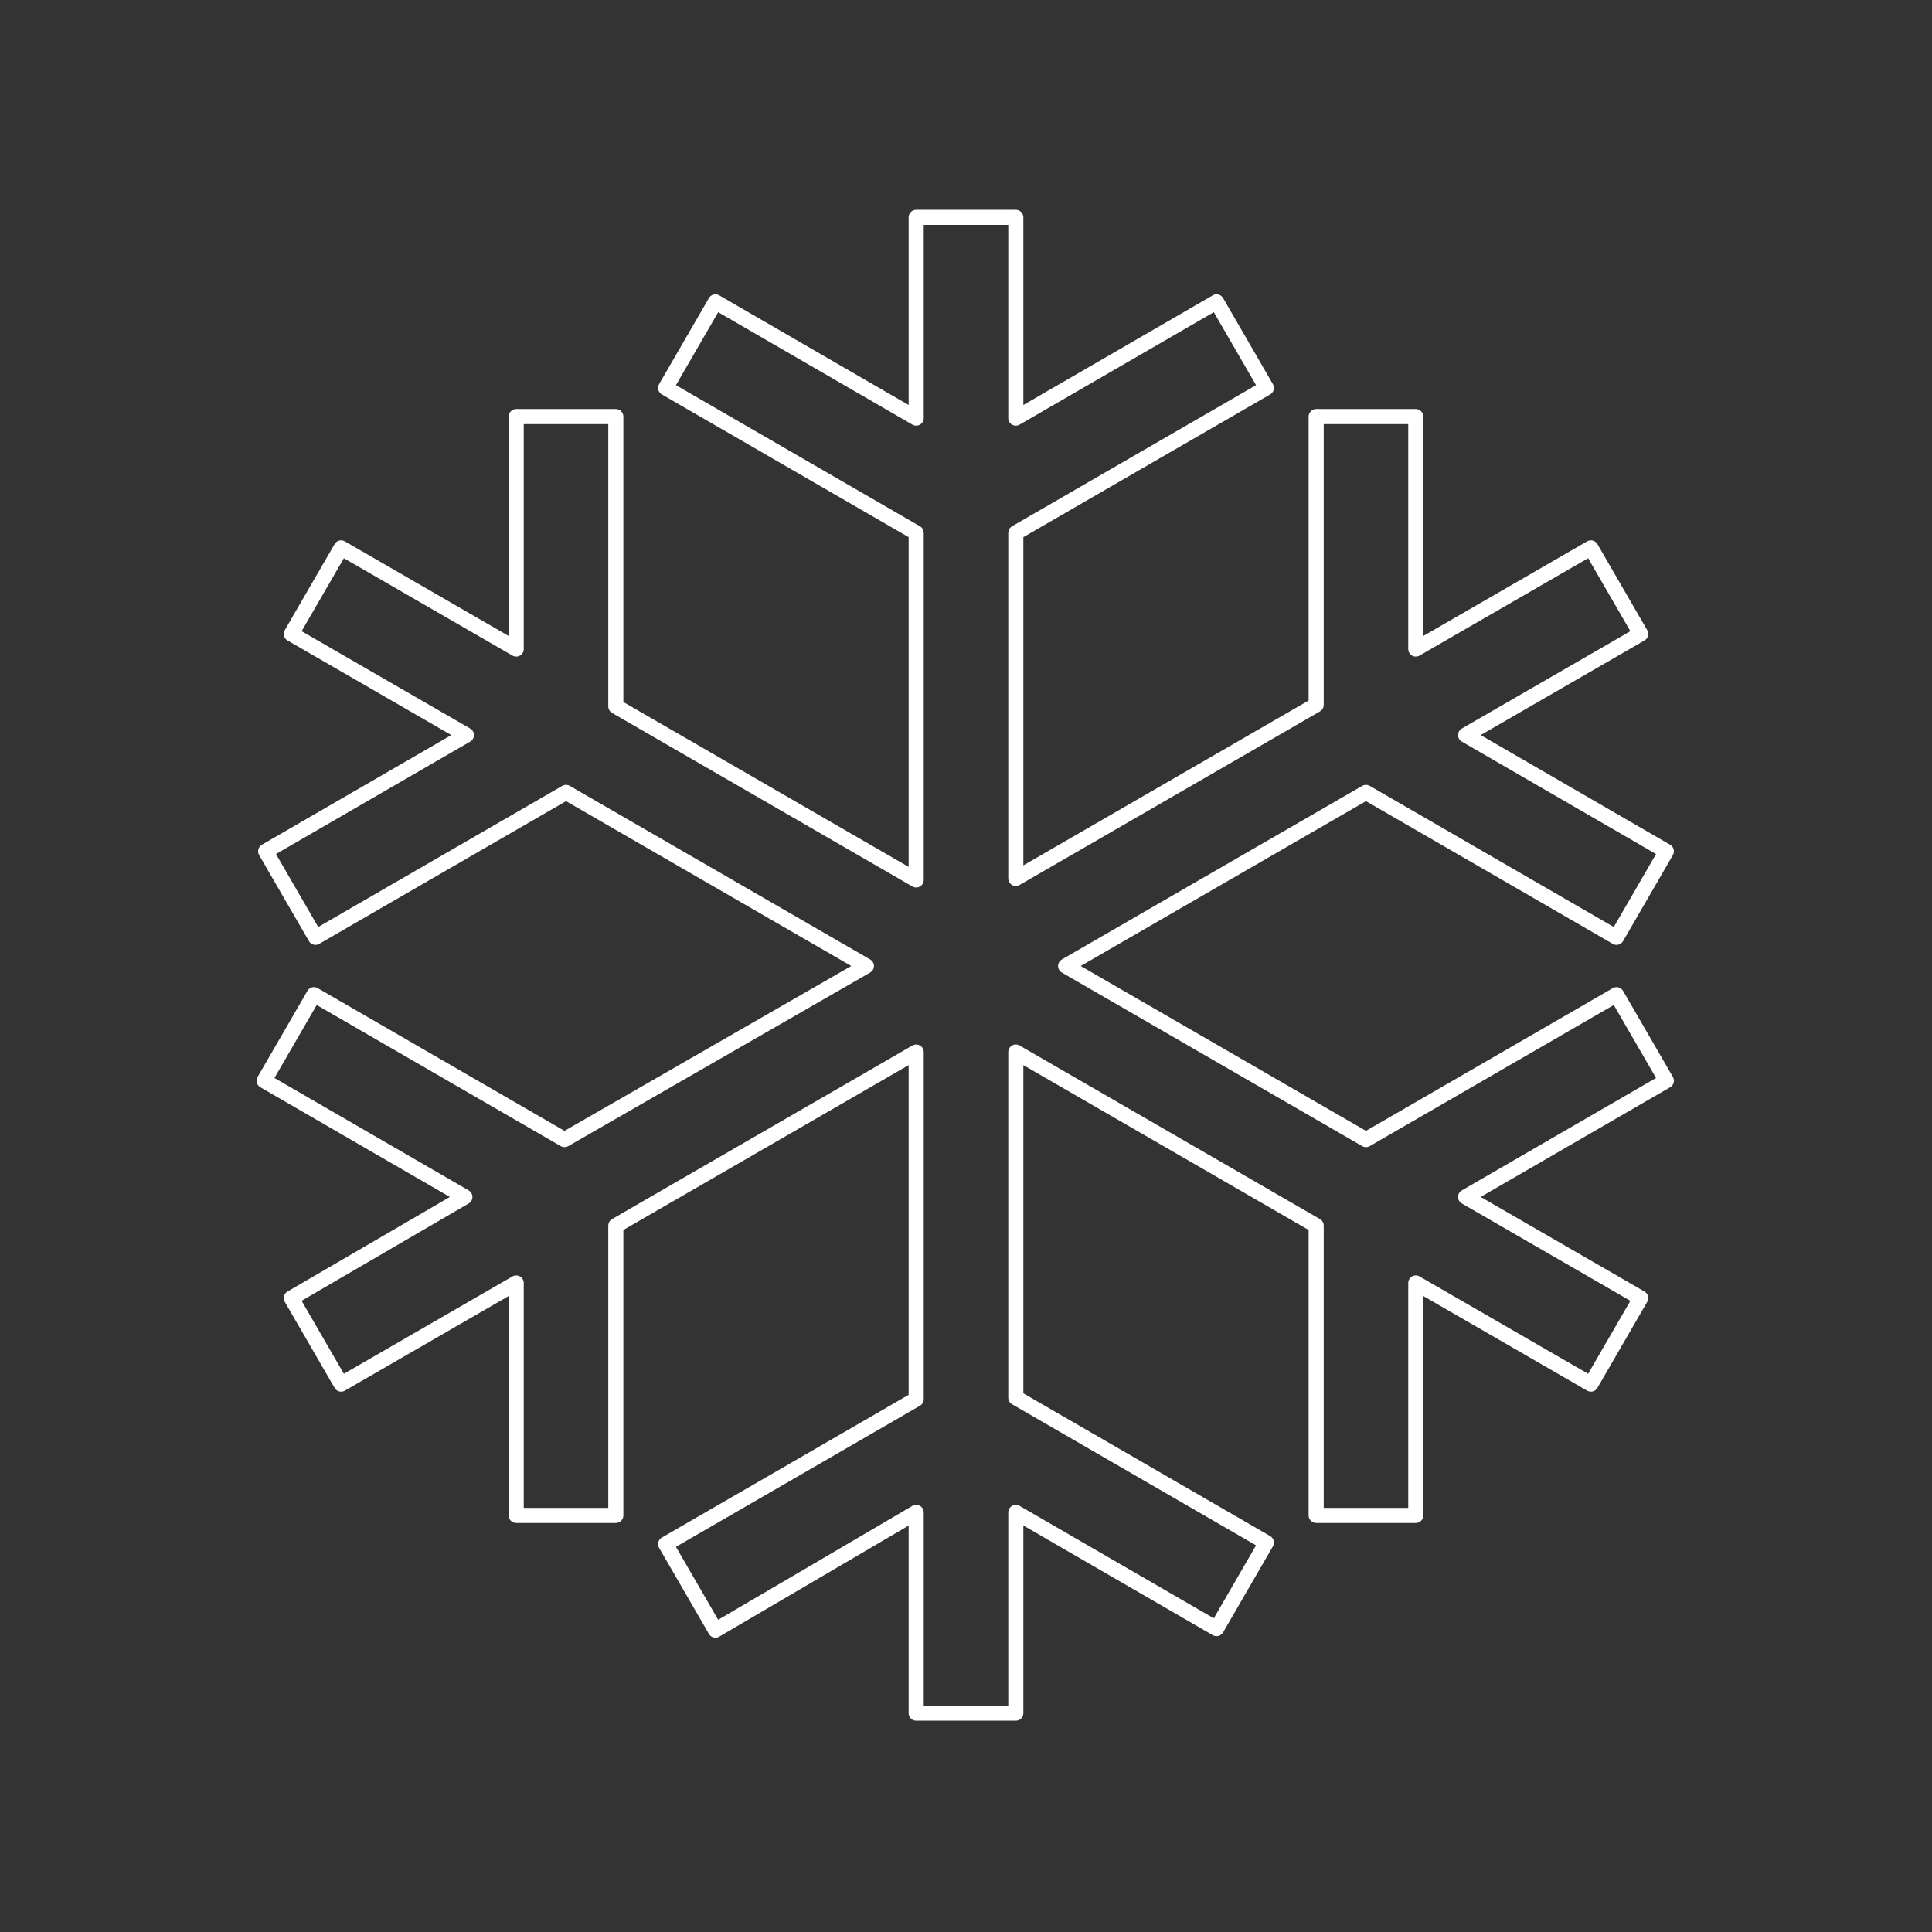 <?xml version="1.0" encoding="utf-8"?>
<!-- Generator: Adobe Illustrator 25.2.0, SVG Export Plug-In . SVG Version: 6.00 Build 0)  -->
<svg version="1.1" id="Layer_1" xmlns="http://www.w3.org/2000/svg" xmlns:xlink="http://www.w3.org/1999/xlink" x="0px" y="0px"
	 viewBox="0 0 128 128" style="enable-background:new 0 0 128 128;" xml:space="preserve">
<rect x="0" y="0" width="128" height="128" fill="#333333" stroke="none"/>
<style type="text/css">
	.st0{fill:none;stroke:#FFFFFF;stroke-linecap:round;stroke-linejoin:round;stroke-miterlimit:10;}
</style>
<path class="st0" d="M67.3,14.4v13.3L80.6,20l3.3,5.7l-16.6,9.6v22.9l19.9-11.5V27.6h6.6V43l11.6-6.7l3.3,5.7l-11.6,6.7l13.3,7.7
	l-3.3,5.7l-16.6-9.6L70.6,64l19.9,11.5l16.6-9.6l3.3,5.7l-13.3,7.7l11.6,6.7l-3.3,5.7L93.8,85v15.4h-6.6V81.2L67.3,69.7v22.9
	l16.6,9.6l-3.3,5.7l-13.3-7.7v13.3h-6.6v-13.3L47.4,108l-3.3-5.7l16.6-9.6V69.7L40.8,81.2v19.2h-6.6V85l-11.6,6.7L19.3,86l11.5-6.7
	l-13.3-7.7l3.3-5.7l16.6,9.6L57.4,64L37.5,52.5l-16.6,9.6l-3.3-5.7l13.3-7.7L19.3,42l3.3-5.7L34.2,43V27.6h6.6v19.2l19.9,11.5V35.3
	l-16.6-9.6l3.3-5.7l13.3,7.7V14.4H67.3z"/>
</svg>
